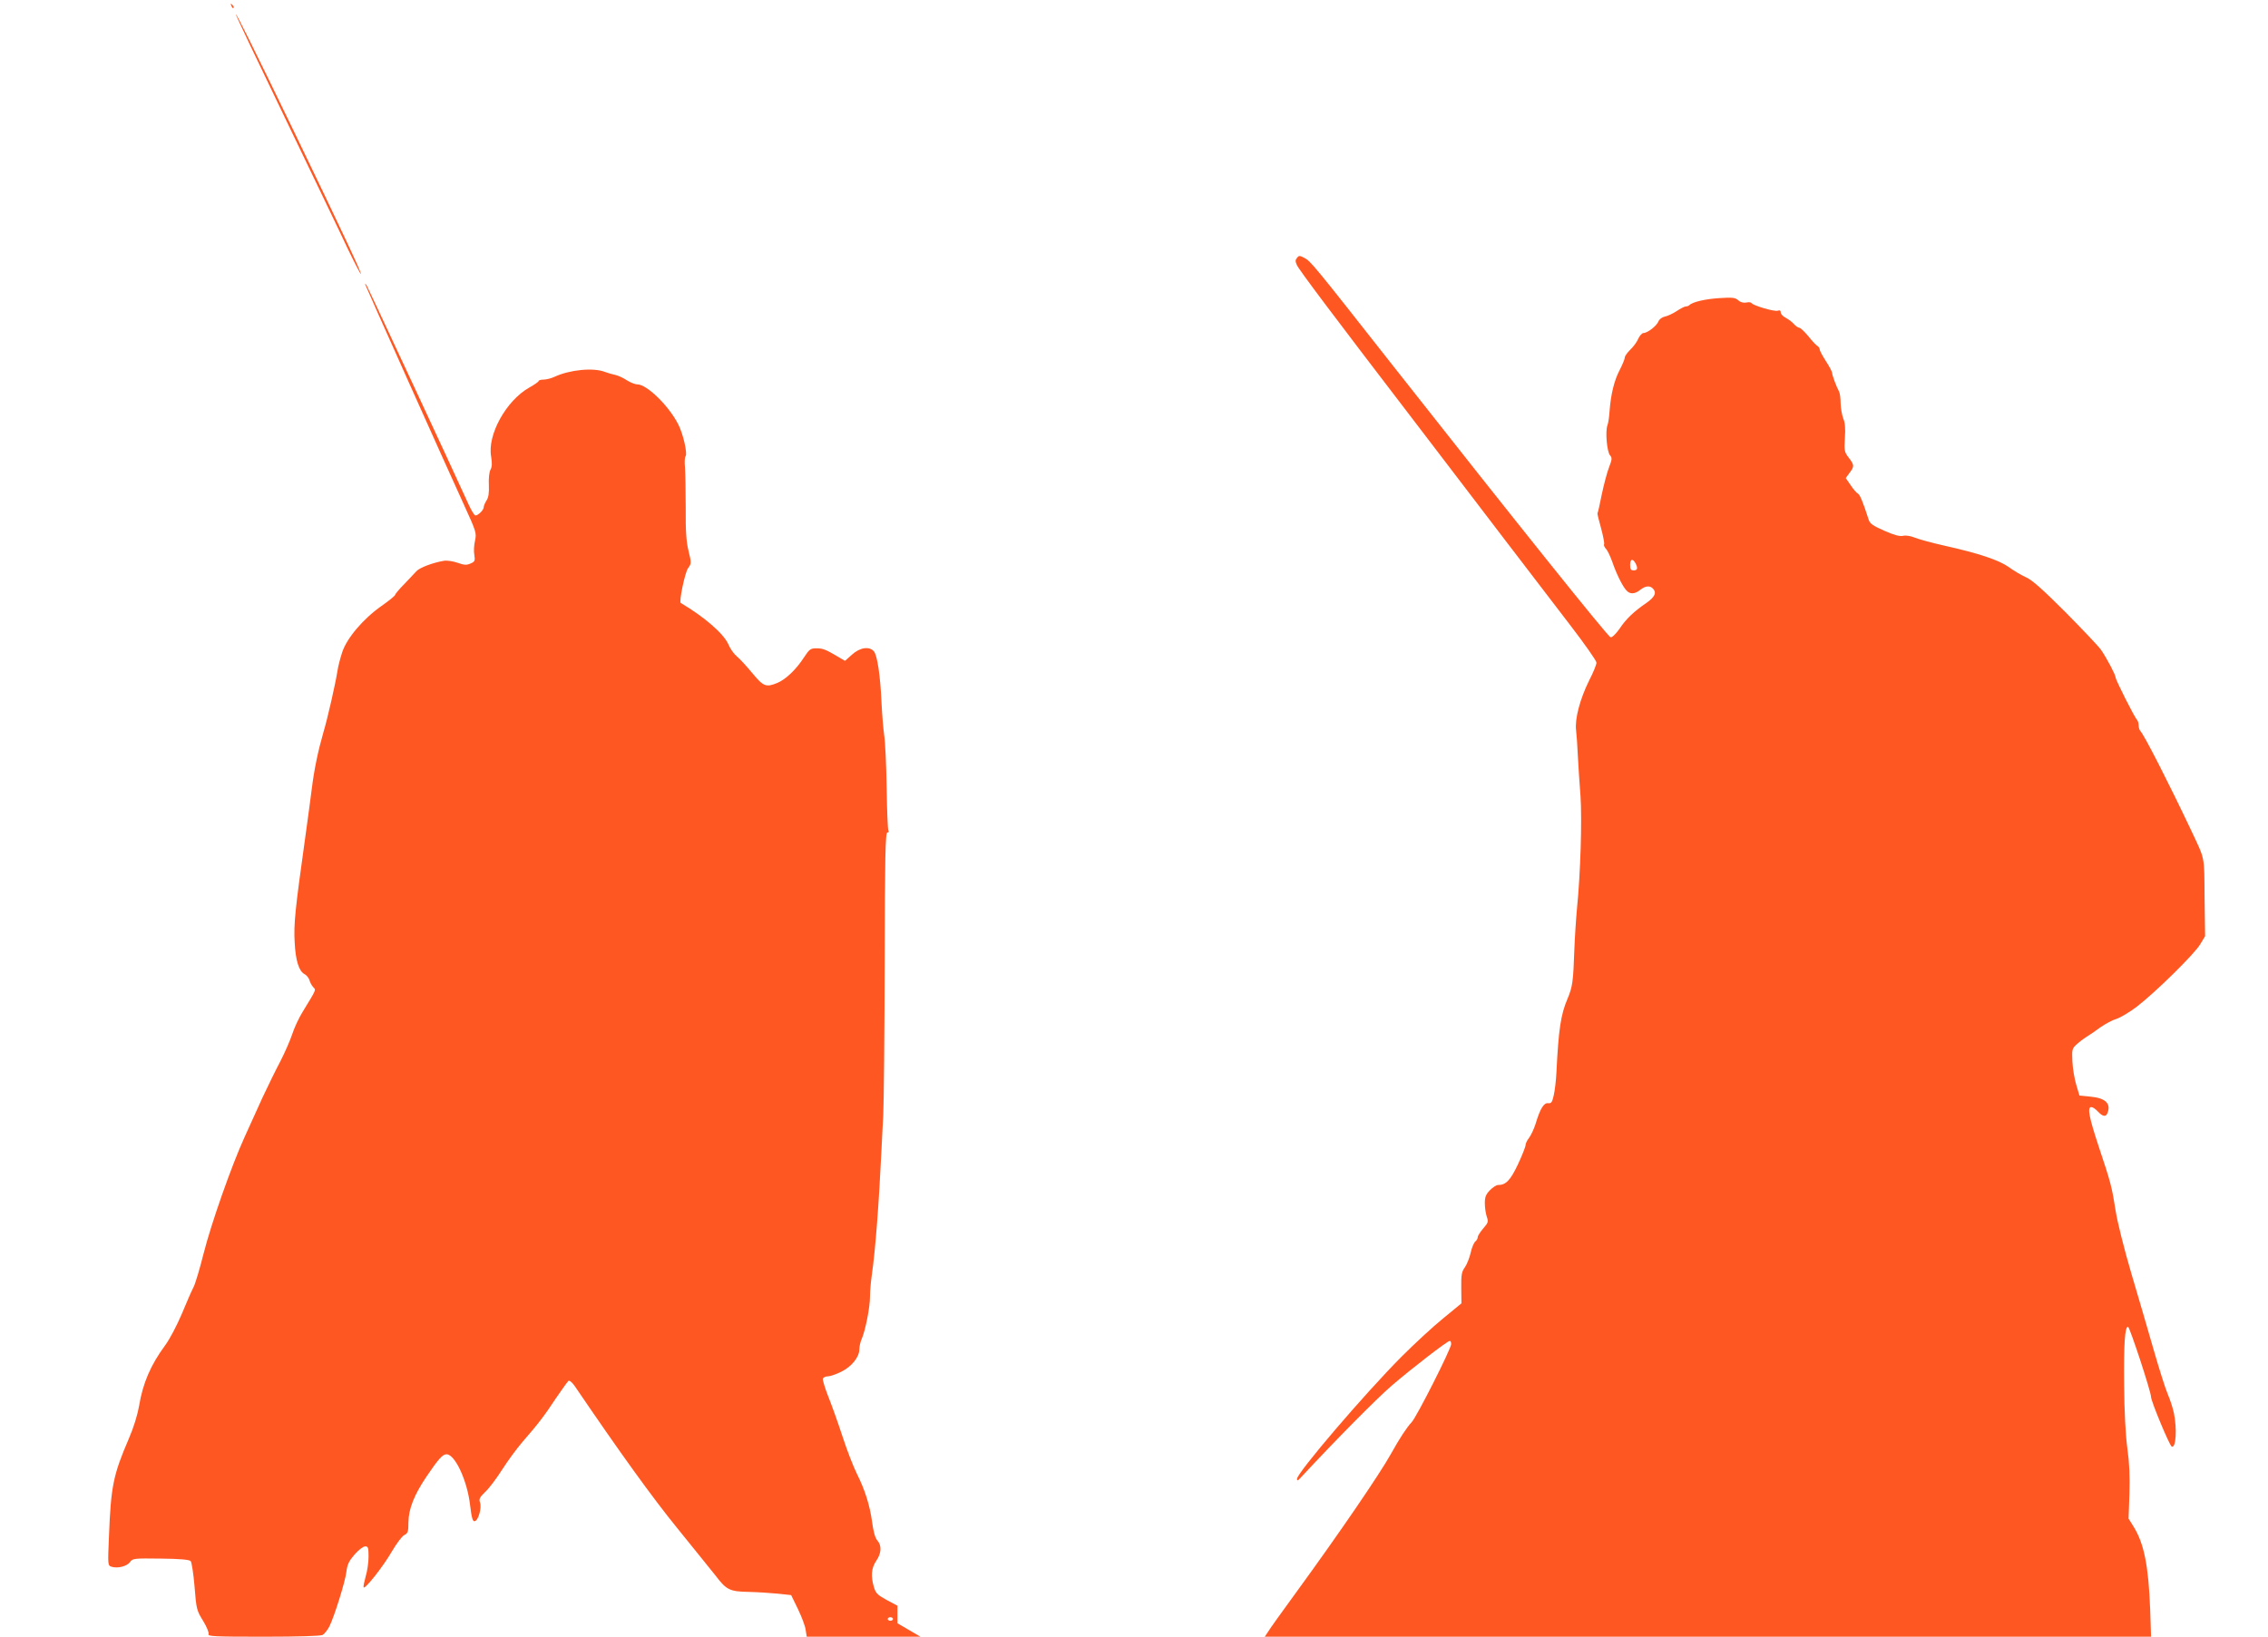 <?xml version="1.0" standalone="no"?>
<!DOCTYPE svg PUBLIC "-//W3C//DTD SVG 20010904//EN"
 "http://www.w3.org/TR/2001/REC-SVG-20010904/DTD/svg10.dtd">
<svg version="1.0" xmlns="http://www.w3.org/2000/svg"
 width="1280pt" height="924pt" viewBox="0 0 1280 924"
 preserveAspectRatio="xMidYMid meet">
<g transform="translate(0,924) scale(0.1,-0.1)"
fill="#ff5722" stroke="none">
<path d="M1306 9207 c3 -10 9 -15 12 -12 3 3 0 11 -7 18 -10 9 -11 8 -5 -6z"/>
<path d="M1331 9159 c-1 -4 125 -269 280 -590 154 -321 313 -650 351 -732 39
-81 73 -146 75 -144 5 5 -115 260 -374 797 -234 484 -332 680 -332 669z"/>
<path d="M7320 7784 c-10 -11 -10 -20 -1 -40 12 -27 202 -280 676 -899 160
-209 385 -504 500 -655 115 -151 278 -364 362 -473 84 -109 153 -207 153 -218
0 -11 -18 -56 -41 -100 -52 -105 -82 -218 -74 -282 3 -26 8 -91 10 -145 3 -53
9 -155 15 -227 9 -131 0 -437 -20 -635 -5 -52 -12 -158 -15 -235 -6 -176 -10
-207 -39 -275 -37 -87 -50 -170 -62 -415 -2 -44 -9 -102 -15 -128 -9 -41 -14
-47 -32 -45 -24 3 -45 -31 -71 -118 -9 -28 -25 -62 -36 -77 -11 -14 -20 -32
-20 -41 0 -9 -19 -58 -43 -109 -43 -91 -68 -117 -113 -117 -9 0 -29 -13 -45
-29 -23 -24 -29 -38 -29 -74 0 -24 5 -58 11 -76 10 -28 8 -34 -20 -66 -17 -20
-31 -42 -31 -49 0 -8 -6 -19 -14 -25 -8 -7 -20 -35 -26 -64 -7 -29 -21 -65
-33 -82 -18 -25 -21 -43 -20 -117 l1 -86 -101 -83 c-56 -45 -163 -144 -237
-218 -208 -209 -590 -656 -590 -690 0 -12 4 -11 18 4 194 209 429 447 516 522
115 99 315 253 328 253 5 0 8 -8 8 -18 0 -26 -194 -410 -223 -441 -28 -30 -67
-89 -117 -179 -64 -115 -293 -450 -535 -782 -78 -107 -150 -207 -159 -223
l-18 -27 2501 0 2501 0 -5 153 c-9 247 -35 375 -94 469 l-28 45 5 139 c3 98 0
174 -12 259 -10 77 -17 205 -18 360 -2 230 4 325 22 325 9 0 130 -367 130
-397 1 -26 105 -276 117 -280 24 -8 30 100 12 189 -6 29 -22 78 -35 108 -13
30 -48 141 -78 245 -30 105 -87 300 -127 435 -40 135 -80 295 -89 355 -21 134
-27 158 -96 364 -55 167 -65 221 -41 221 8 0 24 -11 37 -25 27 -29 45 -32 54
-9 21 54 -11 85 -96 93 l-62 6 -18 60 c-10 33 -20 92 -22 132 -3 67 -2 73 23
96 14 13 40 33 56 43 17 10 53 35 80 55 28 19 68 41 90 47 22 7 74 38 115 69
105 81 327 299 358 353 l27 45 -3 220 c-2 240 4 207 -77 380 -122 258 -265
539 -286 559 -5 6 -9 19 -9 31 0 12 -4 25 -9 31 -14 13 -121 226 -121 239 0
15 -50 109 -82 156 -13 19 -103 114 -200 212 -130 130 -189 183 -224 198 -26
12 -69 37 -96 57 -56 40 -169 78 -362 121 -72 16 -148 37 -170 46 -22 9 -49
14 -66 10 -19 -4 -50 4 -106 29 -64 28 -81 40 -88 63 -32 100 -50 142 -60 146
-6 3 -25 23 -40 46 l-29 42 21 29 c28 37 28 44 -4 86 -25 32 -26 40 -22 111 4
53 1 87 -9 110 -7 18 -14 57 -15 85 0 29 -4 59 -9 68 -15 27 -39 92 -39 105 0
7 -16 37 -35 66 -19 30 -35 59 -35 66 0 7 -6 16 -13 20 -7 4 -31 29 -52 56
-22 26 -44 47 -51 47 -6 0 -19 9 -30 21 -10 12 -31 27 -46 35 -16 8 -28 22
-28 30 0 11 -5 14 -17 10 -17 -7 -139 29 -148 43 -2 5 -16 6 -30 3 -16 -3 -33
2 -45 13 -17 15 -32 17 -107 12 -80 -5 -152 -22 -169 -40 -4 -4 -13 -7 -20 -7
-7 0 -30 -12 -51 -26 -21 -14 -51 -28 -66 -31 -16 -3 -32 -15 -37 -27 -9 -25
-62 -66 -84 -66 -9 0 -22 -15 -30 -32 -7 -18 -28 -46 -45 -62 -17 -17 -31 -36
-31 -44 0 -8 -13 -40 -29 -71 -31 -59 -50 -137 -57 -232 -2 -31 -7 -67 -12
-80 -13 -34 -3 -151 15 -170 12 -14 11 -23 -6 -67 -11 -28 -29 -97 -41 -153
-11 -57 -22 -104 -24 -106 -2 -2 7 -40 20 -85 12 -45 20 -86 17 -91 -3 -4 2
-16 11 -26 9 -9 24 -42 35 -72 22 -65 57 -137 79 -161 20 -24 48 -23 79 2 29
23 54 25 71 8 23 -23 12 -48 -35 -81 -73 -50 -116 -91 -153 -147 -20 -28 -41
-49 -50 -48 -15 3 -530 646 -1228 1533 -452 575 -465 591 -502 610 -25 13 -30
13 -40 -1z m1910 -1723 c15 -29 12 -41 -10 -41 -16 0 -20 7 -20 30 0 34 14 39
30 11z"/>
<path d="M2063 7630 c6 -18 456 -1023 556 -1241 69 -151 71 -158 62 -201 -6
-25 -8 -61 -4 -81 5 -32 3 -38 -21 -48 -22 -10 -35 -10 -74 4 -26 9 -60 14
-77 11 -61 -10 -138 -39 -155 -59 -10 -11 -41 -44 -69 -73 -28 -28 -51 -56
-51 -60 0 -5 -34 -33 -77 -63 -104 -73 -196 -182 -222 -262 -11 -34 -23 -80
-26 -102 -12 -76 -56 -270 -80 -350 -30 -104 -52 -210 -65 -315 -6 -47 -23
-177 -39 -290 -55 -392 -64 -478 -58 -579 5 -104 24 -163 55 -180 12 -6 24
-21 28 -33 3 -13 13 -31 21 -40 17 -19 22 -7 -60 -142 -20 -32 -46 -88 -58
-125 -12 -36 -42 -104 -66 -151 -25 -47 -70 -139 -101 -205 -30 -66 -76 -167
-102 -225 -73 -160 -188 -487 -231 -657 -21 -83 -46 -169 -57 -190 -11 -21
-41 -90 -67 -153 -27 -63 -68 -142 -93 -175 -81 -110 -126 -213 -147 -342 -9
-51 -31 -123 -58 -185 -88 -205 -101 -268 -112 -550 -7 -165 -7 -166 15 -173
34 -11 88 3 104 27 15 20 22 21 173 19 107 -1 162 -6 169 -14 6 -7 16 -72 22
-144 10 -127 12 -135 48 -193 20 -33 34 -66 31 -75 -6 -13 30 -15 309 -15 198
0 323 4 335 10 10 6 27 27 38 48 28 57 89 251 96 309 5 42 15 61 47 98 22 25
48 45 59 45 17 0 19 -8 19 -58 0 -32 -7 -82 -16 -111 -8 -29 -14 -57 -12 -62
5 -16 110 116 160 203 26 44 57 86 70 92 20 10 23 19 23 71 1 77 32 155 102
259 67 99 91 126 113 126 48 0 117 -148 133 -287 9 -74 15 -93 26 -91 21 4 41
77 30 106 -7 19 -2 29 30 60 22 20 65 78 96 127 32 50 83 119 114 155 88 101
124 148 189 247 34 50 66 94 71 98 6 3 22 -11 36 -32 255 -375 435 -625 578
-801 97 -119 194 -241 217 -269 60 -79 79 -88 185 -90 49 -1 124 -6 165 -10
l75 -8 39 -80 c21 -44 41 -97 43 -117 l6 -38 321 0 321 0 -65 38 -65 38 0 49
0 50 -60 32 c-50 27 -62 38 -72 70 -19 63 -16 110 12 151 30 43 32 88 6 116
-12 14 -22 50 -29 103 -13 96 -41 183 -86 273 -18 36 -55 130 -81 210 -26 80
-63 183 -82 230 -18 46 -31 90 -29 97 3 7 16 13 29 13 13 0 47 12 75 26 59 29
102 83 102 127 0 16 6 43 14 60 21 50 46 177 46 237 0 30 5 84 10 120 21 145
40 401 55 710 2 41 6 129 10 195 3 66 7 452 8 858 1 605 4 737 15 737 7 0 10
5 6 11 -4 6 -8 116 -10 243 -2 127 -8 260 -14 296 -5 36 -12 119 -15 185 -7
155 -24 265 -43 288 -26 30 -79 22 -124 -19 l-39 -35 -37 22 c-71 42 -87 49
-124 49 -34 0 -40 -5 -71 -52 -44 -68 -102 -123 -149 -143 -65 -27 -79 -21
-143 56 -32 39 -71 81 -87 94 -16 13 -37 43 -47 67 -26 60 -135 155 -269 234
-11 7 24 173 41 196 19 26 20 29 3 97 -13 54 -17 112 -16 243 0 95 -2 197 -4
227 -3 30 -2 59 3 65 12 14 -13 126 -41 180 -53 105 -177 226 -231 226 -13 0
-40 11 -59 23 -19 13 -47 26 -64 30 -16 3 -42 11 -59 17 -65 26 -199 13 -285
-27 -19 -9 -47 -16 -62 -16 -16 0 -28 -4 -28 -8 0 -4 -24 -21 -53 -37 -131
-74 -238 -268 -215 -391 6 -37 5 -57 -4 -73 -7 -13 -11 -50 -9 -86 2 -44 -2
-71 -13 -87 -9 -14 -16 -31 -16 -38 0 -16 -31 -47 -47 -47 -6 0 -24 30 -41 68
-71 158 -564 1217 -573 1231 -9 13 -10 13 -6 1z m2977 -7530 c0 -5 -7 -10 -15
-10 -8 0 -15 5 -15 10 0 6 7 10 15 10 8 0 15 -4 15 -10z"/>
</g>
</svg>
